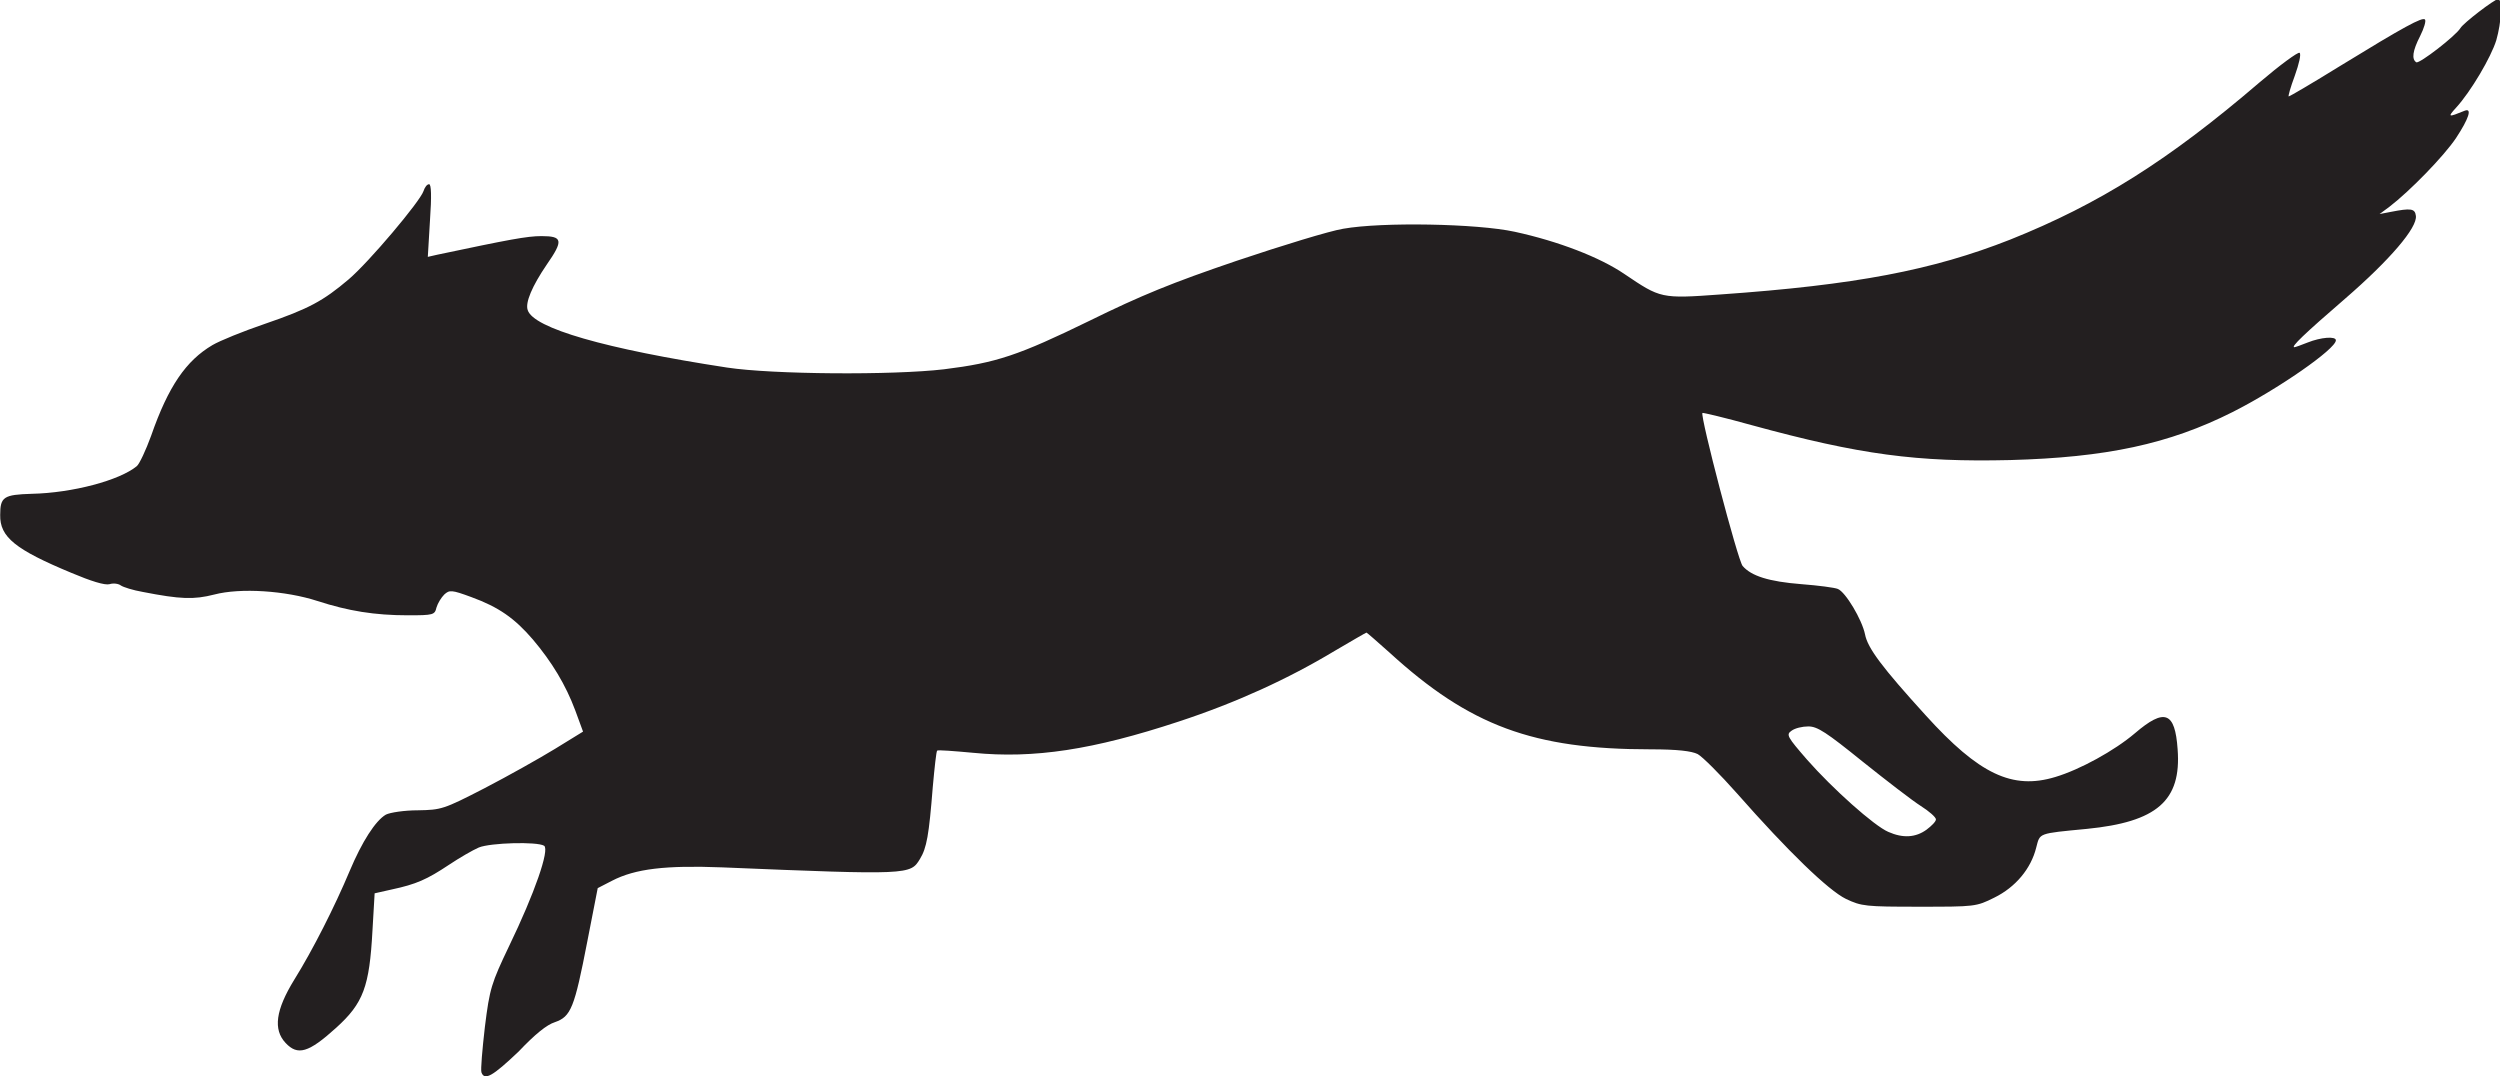 <?xml version="1.0" encoding="utf-8"?>
<!-- Generator: Adobe Illustrator 24.2.3, SVG Export Plug-In . SVG Version: 6.00 Build 0)  -->
<svg version="1.1"
	 id="svg8" xmlns:cc="http://creativecommons.org/ns#" xmlns:dc="http://purl.org/dc/elements/1.1/" xmlns:inkscape="http://www.inkscape.org/namespaces/inkscape" xmlns:rdf="http://www.w3.org/1999/02/22-rdf-syntax-ns#" xmlns:sodipodi="http://sodipodi.sourceforge.net/DTD/sodipodi-0.dtd" xmlns:svg="http://www.w3.org/2000/svg"
	 xmlns="http://www.w3.org/2000/svg" xmlns:xlink="http://www.w3.org/1999/xlink" x="0px" y="0px" viewBox="0 0 578.2 248.9"
	 style="enable-background:new 0 0 578.2 248.9;" xml:space="preserve">
<style type="text/css">
	.st0{fill:#231F20;}
</style>
<sodipodi:namedview  bordercolor="#666666" borderopacity="1.0" id="base" inkscape:current-layer="layer1" inkscape:cx="261.96737" inkscape:cy="200.34555" inkscape:document-rotation="0" inkscape:document-units="mm" inkscape:pageopacity="0.0" inkscape:pageshadow="2" inkscape:window-height="1001" inkscape:window-maximized="1" inkscape:window-width="1920" inkscape:window-x="-9" inkscape:window-y="-9" inkscape:zoom="1.3532258" pagecolor="#ffffff" showgrid="false">
	</sodipodi:namedview>
<g id="layer1" transform="translate(-5.956,-107.693)" inkscape:groupmode="layer" inkscape:label="Layer 1">
	<g id="g1527">
		<path id="path847" class="st0" d="M117.3,355.7c-0.2-0.6,0.2-5.3,0.8-10.5c1.1-8.9,1.5-10.1,5.6-18.7c5.9-12.2,9.4-22.3,8.1-23.2
			c-1.6-1-12.4-0.7-15.1,0.4c-1.4,0.6-4.5,2.4-6.9,4c-5.1,3.4-7.6,4.5-13.2,5.7l-4,0.9l-0.5,8.6c-0.7,13-2.1,16.8-8.4,22.5
			c-6.4,5.8-8.9,6.5-11.7,3.5c-2.9-3.1-2.3-7.6,2-14.6c4.3-6.9,9.4-17,12.8-25.1c2.9-6.9,6-11.7,8.4-13.1c1-0.5,4.3-1,7.4-1
			c5.4-0.1,5.9-0.2,15.4-5.1c5.4-2.8,12.7-6.9,16.3-9.1l6.5-4l-1.8-4.9c-2.2-5.9-5.4-11.2-9.8-16.4c-4.2-4.9-7.9-7.5-14.2-9.8
			c-4.6-1.7-5.1-1.7-6.3-0.6c-0.7,0.7-1.5,2-1.8,3c-0.4,1.7-0.7,1.8-6.6,1.8c-7.7,0-13.8-1-20.9-3.3c-7.4-2.4-17.8-3.1-23.9-1.5
			c-4.7,1.2-7.8,1.1-16.5-0.6c-2.3-0.4-4.5-1.1-5.1-1.5c-0.5-0.4-1.7-0.6-2.6-0.3c-1.1,0.3-4.3-0.7-8.8-2.6
			C9.5,234.8,5.9,231.9,6,226.8c0-4.2,0.8-4.7,7.3-4.9c9.4-0.2,20.3-3.1,24.3-6.4c0.6-0.5,2.1-3.7,3.3-7c4-11.5,8.1-17.4,14.2-21
			c1.7-1,7.1-3.2,12.1-4.9c10.2-3.5,13.5-5.3,19.4-10.3c4.7-4,16.5-18,17.3-20.4c0.3-0.9,0.8-1.6,1.3-1.6c0.5,0,0.6,2.7,0.2,8.4
			l-0.5,8.4l2.2-0.5c16.6-3.5,20.7-4.3,24.1-4.3c4.9,0,5.1,1,1.2,6.6c-3.4,5-5,8.8-4.4,10.5c1.3,4.2,18,9,46.1,13.3
			c10.5,1.6,38.3,1.8,50.2,0.4c12.1-1.5,17.2-3.2,33.6-11.2c12-5.9,19.1-8.8,34.1-13.9c10.4-3.5,21.5-6.9,24.6-7.4
			c9-1.6,31-1.2,39.7,0.7c10.1,2.2,19.7,5.9,25.4,9.8c8.3,5.6,8.4,5.7,22.1,4.7c31.3-2.2,49.1-5.6,67.1-12.7
			c20.5-8.2,36.6-18.3,57.7-36.4c4.7-4,8.8-7,9.2-6.8c0.4,0.3-0.1,2.5-1.1,5.3c-1,2.7-1.6,4.8-1.4,4.8c0.2,0,5.5-3.1,11.8-7
			c15-9.2,19.1-11.4,19.7-10.8c0.3,0.3-0.2,2-1.1,3.8c-1.8,3.5-2,5.4-0.9,6.1c0.7,0.4,9.1-6.1,10.2-7.9c0.7-1.2,7.9-6.7,8.7-6.7
			c1.1,0,0.8,5.3-0.4,9.5c-1.2,3.9-5.9,11.9-9.3,15.6c-2,2.2-1.9,2.3,2,0.7c1.8-0.7,0.9,1.9-2,6.3c-2.8,4.2-10.7,12.3-15.4,15.9
			l-2.3,1.7l2.6-0.5c4.6-0.9,5.6-0.8,5.8,0.9c0.4,2.7-6,10.2-16.4,19.2c-9.5,8.2-12.6,11.2-11.7,11.2c0.2,0,1.6-0.5,3.1-1.1
			c3-1.2,6.5-1.5,6.5-0.5c0,2-13.4,11.3-23.9,16.6c-14.7,7.4-29.2,10.5-51.5,11.1c-21.4,0.5-34.6-1.2-59.8-8.1
			c-6.1-1.7-11.2-2.9-11.3-2.8c-0.6,0.6,8.2,34.2,9.3,35.4c2,2.3,6,3.6,13.6,4.2c3.9,0.3,7.7,0.8,8.4,1.1c1.8,0.7,5.6,7.1,6.3,10.5
			c0.6,3.2,4,7.7,14,18.7c12.4,13.7,20.1,17.3,30,14.3c5.7-1.7,13.7-6.1,18.4-10.1c6.9-5.9,9.3-5,9.9,3.7c0.9,11.9-4.8,16.8-21,18.4
			c-11.4,1.1-10.8,0.9-11.7,4.3c-1.2,4.9-4.8,9.2-9.7,11.6c-4.2,2.1-4.5,2.1-17.4,2.1c-12.4,0-13.3-0.1-16.9-1.8
			c-4.1-2-13.4-11-25.2-24.4c-3.9-4.4-8-8.5-9.1-9.1c-1.4-0.7-4.7-1.1-10.9-1.1c-27.1,0-41.8-5.4-60.4-22.4
			c-2.8-2.5-5.2-4.6-5.3-4.6c-0.1,0-3.4,1.9-7.3,4.2c-10.8,6.5-22.8,12-36.2,16.4c-19.7,6.5-33.4,8.6-47.5,7.2
			c-4.4-0.4-8.1-0.7-8.3-0.5c-0.2,0.2-0.6,3.9-1,8.3c-0.9,11.3-1.4,14.2-3,16.8c-2.2,3.6-2.4,3.7-45.7,1.9
			c-13.1-0.5-20.1,0.3-25.5,3.1l-3.3,1.7l-2.4,12.3c-3,15.5-3.8,17.4-7.5,18.7c-1.9,0.6-4.6,2.8-8.4,6.8
			C119.9,356.6,118,357.7,117.3,355.7L117.3,355.7z M451.5,299.6c1.2-0.9,2.2-1.9,2.2-2.4c0-0.5-1.6-1.9-3.5-3.1
			c-1.9-1.2-8-5.9-13.5-10.3c-8.3-6.7-10.4-8.1-12.5-8.1c-1.4,0-3.1,0.4-3.9,1c-1.3,0.9-1,1.4,3.6,6.7c5.9,6.7,15.5,15.3,18.8,16.7
			C446.1,301.6,449,301.4,451.5,299.6L451.5,299.6z"/>
	</g>
</g>
</svg>
